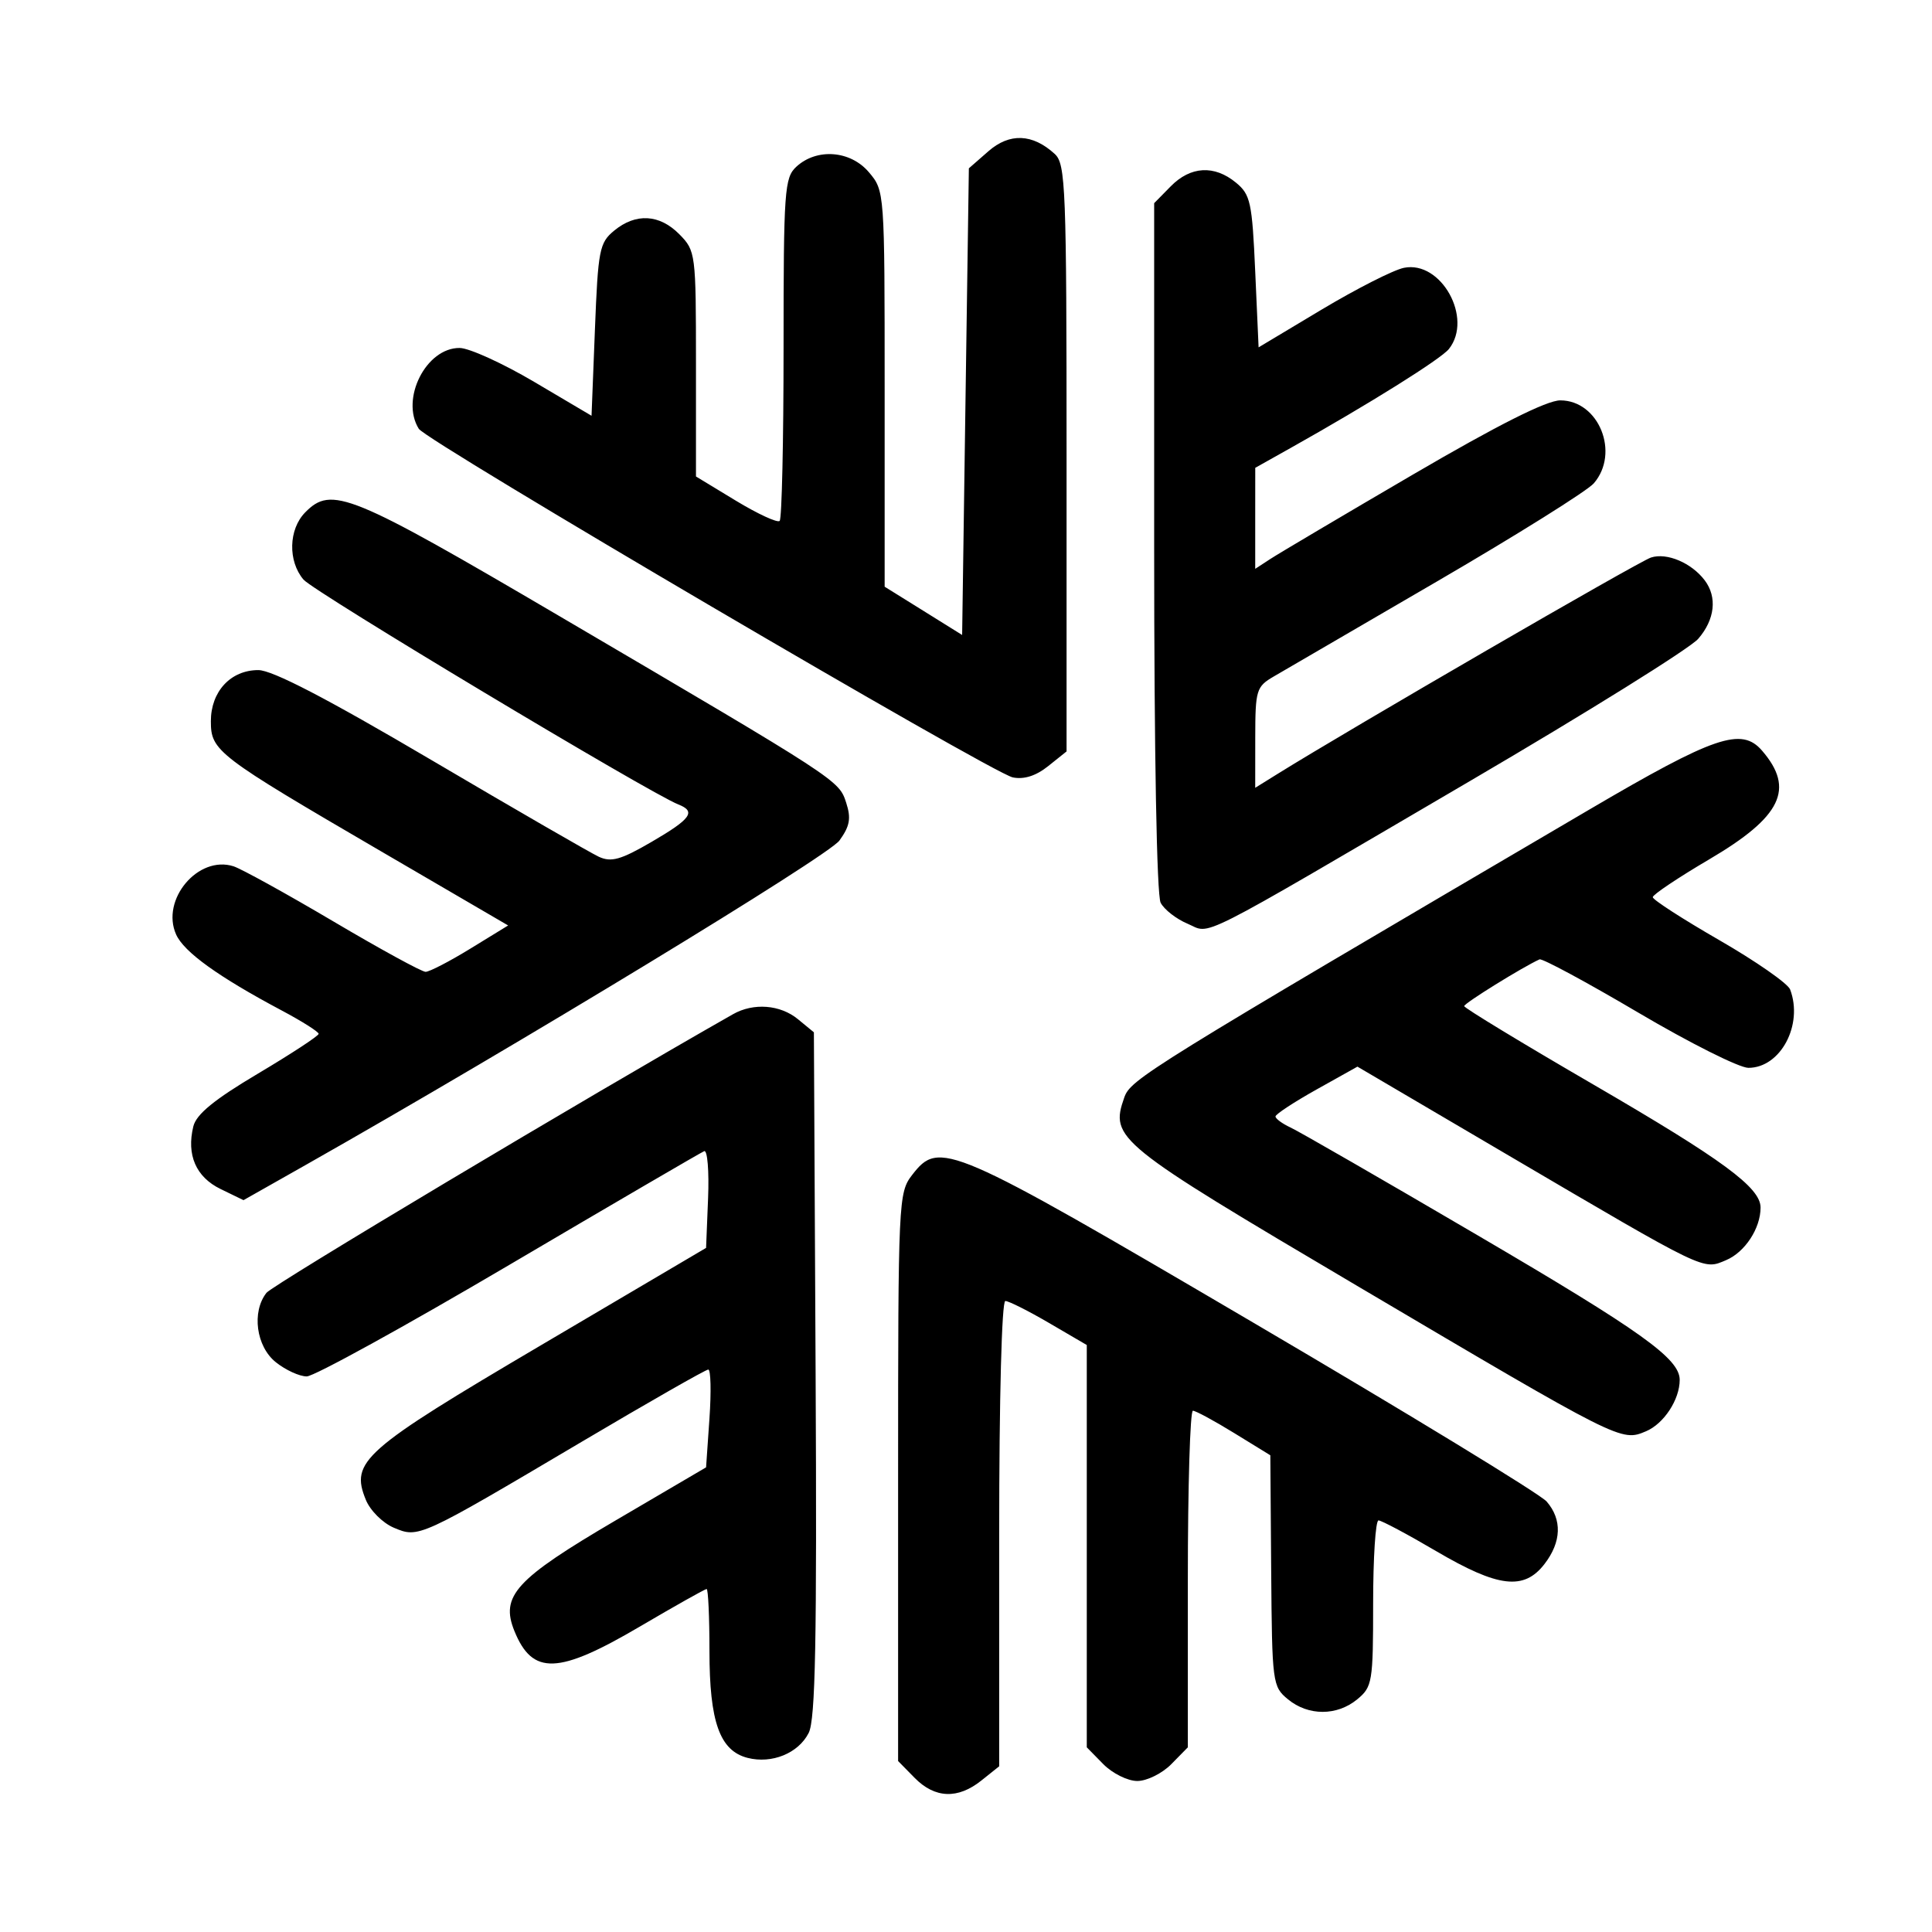 <svg width="56" height="56" viewBox="0 0 56 56" fill="none" xmlns="http://www.w3.org/2000/svg">
<path fill-rule="evenodd" clip-rule="evenodd" d="M28.648 4.385L28.083 4.879L27.985 11.642L27.888 18.405L26.765 17.705L25.642 17.006V11.269C25.642 5.545 25.641 5.531 25.186 4.993C24.652 4.361 23.676 4.286 23.083 4.832C22.738 5.15 22.712 5.513 22.712 10.079C22.712 12.777 22.662 15.036 22.599 15.099C22.538 15.162 21.966 14.898 21.33 14.513L20.173 13.811V10.546C20.173 7.344 20.164 7.271 19.694 6.793C19.119 6.208 18.43 6.168 17.803 6.684C17.374 7.037 17.335 7.237 17.244 9.557L17.146 12.051L15.486 11.07C14.573 10.531 13.6 10.088 13.323 10.086C12.351 10.078 11.6 11.564 12.139 12.429C12.365 12.791 28.751 22.408 29.355 22.533C29.679 22.6 30.029 22.489 30.381 22.207L30.915 21.78V13.278C30.915 5.433 30.888 4.752 30.573 4.463C29.93 3.873 29.263 3.846 28.648 4.385ZM33.933 5.402L33.454 5.889V15.85C33.454 21.846 33.529 25.952 33.642 26.167C33.745 26.364 34.094 26.636 34.419 26.773C35.13 27.072 34.459 27.411 42.633 22.624C46.016 20.643 48.982 18.794 49.224 18.516C49.707 17.959 49.78 17.309 49.413 16.822C49.031 16.316 48.316 16.011 47.855 16.16C47.501 16.274 39.141 21.119 37.018 22.44L36.383 22.835L36.384 21.378C36.386 19.998 36.414 19.904 36.921 19.608C37.216 19.436 39.347 18.195 41.656 16.851C43.966 15.506 46.009 14.227 46.197 14.01C46.959 13.129 46.344 11.605 45.226 11.605C44.83 11.605 43.414 12.318 40.948 13.759C38.921 14.944 37.064 16.043 36.823 16.201L36.383 16.488L36.383 15.024L36.384 13.56L37.409 12.985C39.677 11.713 41.767 10.406 41.998 10.115C42.705 9.223 41.772 7.543 40.693 7.763C40.392 7.824 39.321 8.368 38.313 8.971L36.481 10.068L36.383 7.87C36.294 5.862 36.246 5.639 35.824 5.293C35.197 4.777 34.508 4.816 33.933 5.402ZM8.846 14.852C8.364 15.342 8.341 16.263 8.797 16.8C9.097 17.153 18.837 22.995 19.663 23.318C20.184 23.522 20.031 23.736 18.887 24.402C17.994 24.922 17.717 25 17.356 24.833C17.113 24.72 14.927 23.457 12.498 22.026C9.474 20.244 7.894 19.423 7.487 19.423C6.687 19.423 6.112 20.043 6.112 20.904C6.112 21.768 6.278 21.895 11.055 24.682L14.729 26.825L13.633 27.497C13.03 27.867 12.447 28.169 12.336 28.169C12.225 28.169 11.021 27.511 9.66 26.706C8.299 25.902 6.998 25.184 6.769 25.11C5.744 24.782 4.653 26.078 5.105 27.087C5.333 27.596 6.328 28.312 8.165 29.289C8.754 29.602 9.236 29.907 9.236 29.966C9.236 30.026 8.446 30.543 7.481 31.117C6.212 31.87 5.692 32.295 5.604 32.648C5.401 33.475 5.68 34.118 6.395 34.465L7.058 34.787L8.88 33.756C14.983 30.3 24.004 24.817 24.332 24.363C24.633 23.946 24.674 23.721 24.528 23.27C24.315 22.613 24.34 22.63 16.223 17.863C10.137 14.289 9.61 14.074 8.846 14.852ZM46.05 23.476C33.175 31.032 32.773 31.282 32.586 31.816C32.172 33 32.349 33.143 39.313 37.257C47 41.798 46.987 41.791 47.711 41.486C48.228 41.268 48.687 40.568 48.687 39.997C48.687 39.381 47.59 38.596 42.828 35.805C40.089 34.199 37.65 32.794 37.408 32.682C37.167 32.57 36.97 32.425 36.971 32.361C36.973 32.296 37.508 31.945 38.16 31.58L39.346 30.917L43.675 33.461C49.505 36.886 49.352 36.813 50.032 36.526C50.578 36.296 51.031 35.605 51.031 35.002C51.031 34.422 49.939 33.619 46.2 31.445C44.133 30.245 42.442 29.217 42.44 29.163C42.438 29.081 44.126 28.034 44.624 27.808C44.7 27.773 45.986 28.466 47.481 29.348C48.975 30.23 50.414 30.952 50.678 30.952C51.61 30.952 52.274 29.705 51.888 28.681C51.823 28.508 50.9 27.865 49.837 27.252C48.775 26.64 47.906 26.079 47.906 26.005C47.906 25.932 48.644 25.437 49.546 24.907C51.638 23.676 52.031 22.867 51.075 21.759C50.478 21.067 49.703 21.331 46.05 23.476ZM21.247 29.397C17.019 31.798 7.905 37.241 7.723 37.474C7.29 38.027 7.425 39.029 7.994 39.484C8.277 39.711 8.68 39.896 8.891 39.896C9.102 39.896 11.742 38.443 14.758 36.666C17.774 34.89 20.318 33.405 20.412 33.367C20.505 33.329 20.556 33.944 20.524 34.734L20.466 36.171L15.681 38.992C10.512 42.04 10.15 42.359 10.603 43.471C10.729 43.783 11.094 44.146 11.416 44.282C12.137 44.586 12.14 44.585 16.859 41.792C18.805 40.64 20.457 39.697 20.53 39.697C20.602 39.697 20.618 40.335 20.564 41.114L20.466 42.532L17.851 44.066C14.943 45.772 14.497 46.259 14.911 47.277C15.435 48.564 16.178 48.538 18.539 47.151C19.562 46.55 20.437 46.058 20.482 46.058C20.527 46.058 20.564 46.867 20.564 47.856C20.564 49.91 20.863 50.747 21.669 50.953C22.374 51.133 23.143 50.819 23.441 50.228C23.636 49.843 23.68 47.551 23.641 39.829L23.591 29.922L23.13 29.543C22.617 29.12 21.841 29.06 21.247 29.397ZM26.437 34.059C26.043 34.57 26.032 34.788 26.032 42.814V51.045L26.512 51.533C27.098 52.129 27.765 52.155 28.447 51.608L28.962 51.197V44.453C28.962 40.534 29.036 37.71 29.14 37.71C29.237 37.71 29.809 37.997 30.409 38.348L31.501 38.986V44.817V50.647L31.98 51.135C32.244 51.403 32.687 51.623 32.965 51.623C33.244 51.623 33.687 51.403 33.951 51.135L34.43 50.647V45.769C34.43 43.085 34.496 40.89 34.577 40.891C34.657 40.891 35.195 41.182 35.772 41.537L36.821 42.182L36.846 45.529C36.871 48.792 36.883 48.885 37.333 49.256C37.921 49.74 38.751 49.741 39.34 49.256C39.778 48.895 39.801 48.759 39.801 46.473C39.801 45.152 39.871 44.07 39.957 44.07C40.042 44.07 40.798 44.472 41.636 44.965C43.429 46.017 44.172 46.105 44.767 45.335C45.261 44.695 45.284 44.045 44.83 43.522C44.642 43.306 40.812 40.97 36.318 38.332C27.485 33.146 27.228 33.035 26.437 34.059Z" fill="black"/>
</svg>
